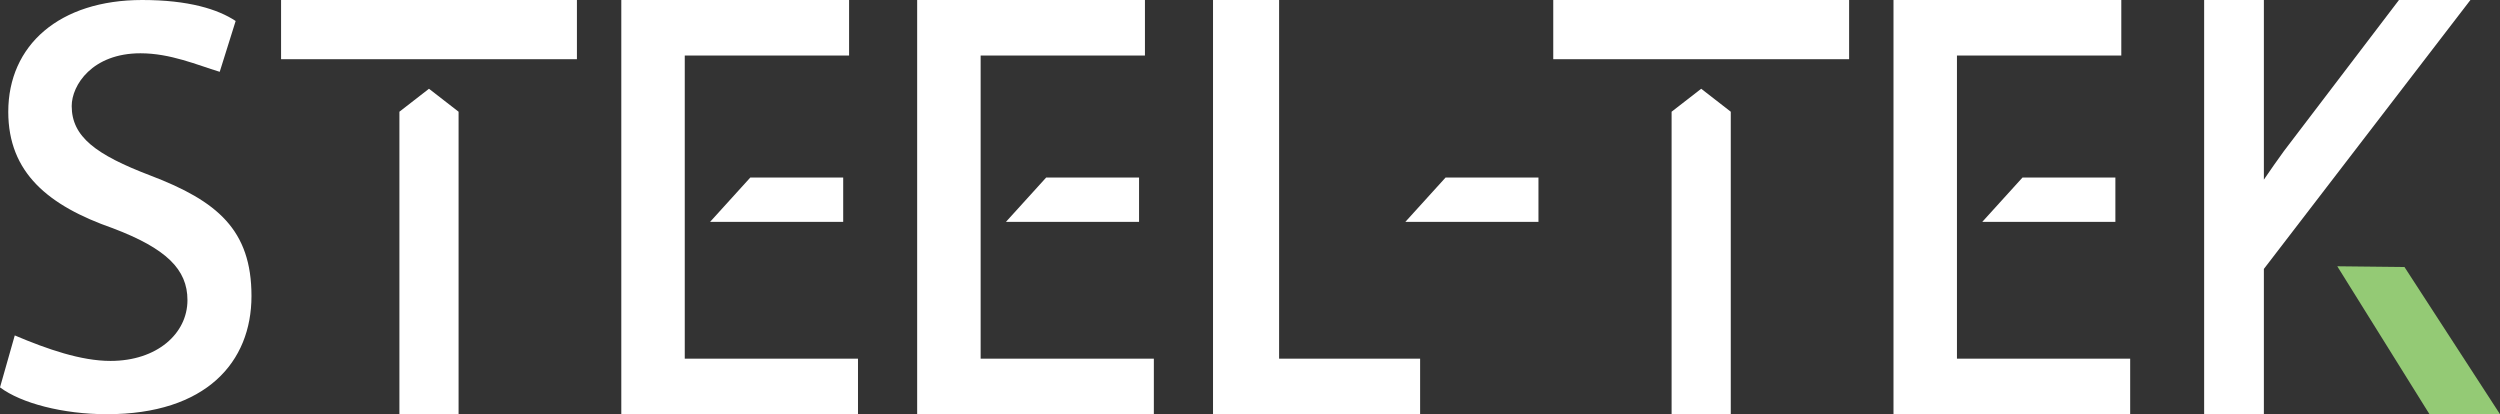 <?xml version="1.0" encoding="UTF-8"?> <svg xmlns="http://www.w3.org/2000/svg" width="169" height="28" viewBox="0 0 169 28" fill="none"><rect x="0" y="0" width="169" height="28" fill="#333333" stroke="none"/><path fill-rule="evenodd" clip-rule="evenodd" d="M153.038 12.146C153.038 0.002 153.038 0.002 153.038 0.002H149V28H153.038V18.179C157.692 12.119 162.347 6.06 167 0C162.17 0 162.17 0 162.17 0C159.578 3.402 156.988 6.806 154.396 10.208C153.957 10.815 153.5 11.461 153.038 12.144V12.146Z" fill="white"></path><path fill-rule="evenodd" clip-rule="evenodd" d="M143.4 0C143.4 3.752 143.4 3.752 143.4 3.752H132.29V24.248H144V28H128V0H143.4Z" fill="white"></path><path fill-rule="evenodd" clip-rule="evenodd" d="M62 28C62 -7.62939e-06 62 0 62 0H77.398V3.752H66.291V24.248H78V28H62Z" fill="white"></path><path fill-rule="evenodd" clip-rule="evenodd" d="M58 28C42 28 42 28 42 28V0H57.398V3.752H46.29V24.248H58V28Z" fill="white"></path><path fill-rule="evenodd" clip-rule="evenodd" d="M105 0C125 0 125 0 125 0V4H105V0Z" fill="white"></path><path fill-rule="evenodd" clip-rule="evenodd" d="M113 28C113 7.552 113 7.552 113 7.552L115.001 6L117 7.552V28H113Z" fill="white"></path><path fill-rule="evenodd" clip-rule="evenodd" d="M19 0C39 0 39 0 39 0V4H19V0Z" fill="white"></path><path fill-rule="evenodd" clip-rule="evenodd" d="M136.722 12C134 15 134 15 134 15H143V12H136.722Z" fill="white"></path><path fill-rule="evenodd" clip-rule="evenodd" d="M27 28C27 7.552 27 7.552 27 7.552L28.999 6L31 7.552V28H27Z" fill="white"></path><path fill-rule="evenodd" clip-rule="evenodd" d="M70.722 12C68 15 68 15 68 15H77V12H70.722Z" fill="white"></path><path fill-rule="evenodd" clip-rule="evenodd" d="M97.722 12C95 15 95 15 95 15H104V12H97.722Z" fill="white"></path><path fill-rule="evenodd" clip-rule="evenodd" d="M50.722 12C48 15 48 15 48 15H57V12H50.722Z" fill="white"></path><path fill-rule="evenodd" clip-rule="evenodd" d="M164.233 28C158 18 158 18 158 18L162.542 18.05L169 28H164.233Z" fill="#94CA75"></path><path fill-rule="evenodd" clip-rule="evenodd" d="M82 0C82 28 82 28 82 28H96V24.248H86.467V0H82Z" fill="white"></path><path fill-rule="evenodd" clip-rule="evenodd" d="M0.998 22.675C0.665 23.845 0.333 25.015 0 26.186C1.429 27.257 4.25 28 7.229 28C13.94 28 17 24.476 17 20.011C17 15.546 14.696 13.59 10.169 11.866C6.475 10.456 4.847 9.241 4.847 7.166C4.847 5.756 6.237 3.602 9.495 3.602C11.521 3.602 13.308 4.386 14.853 4.855C15.213 3.709 15.571 2.563 15.93 1.419C14.739 0.627 12.753 0 9.614 0C4.014 0 0.559 3.054 0.559 7.558C0.559 11.67 3.26 13.902 7.628 15.429C11.242 16.799 12.672 18.21 12.672 20.286C12.672 22.557 10.606 24.398 7.469 24.398C5.483 24.398 3.219 23.614 1 22.675H0.998Z" fill="white"></path></svg> 